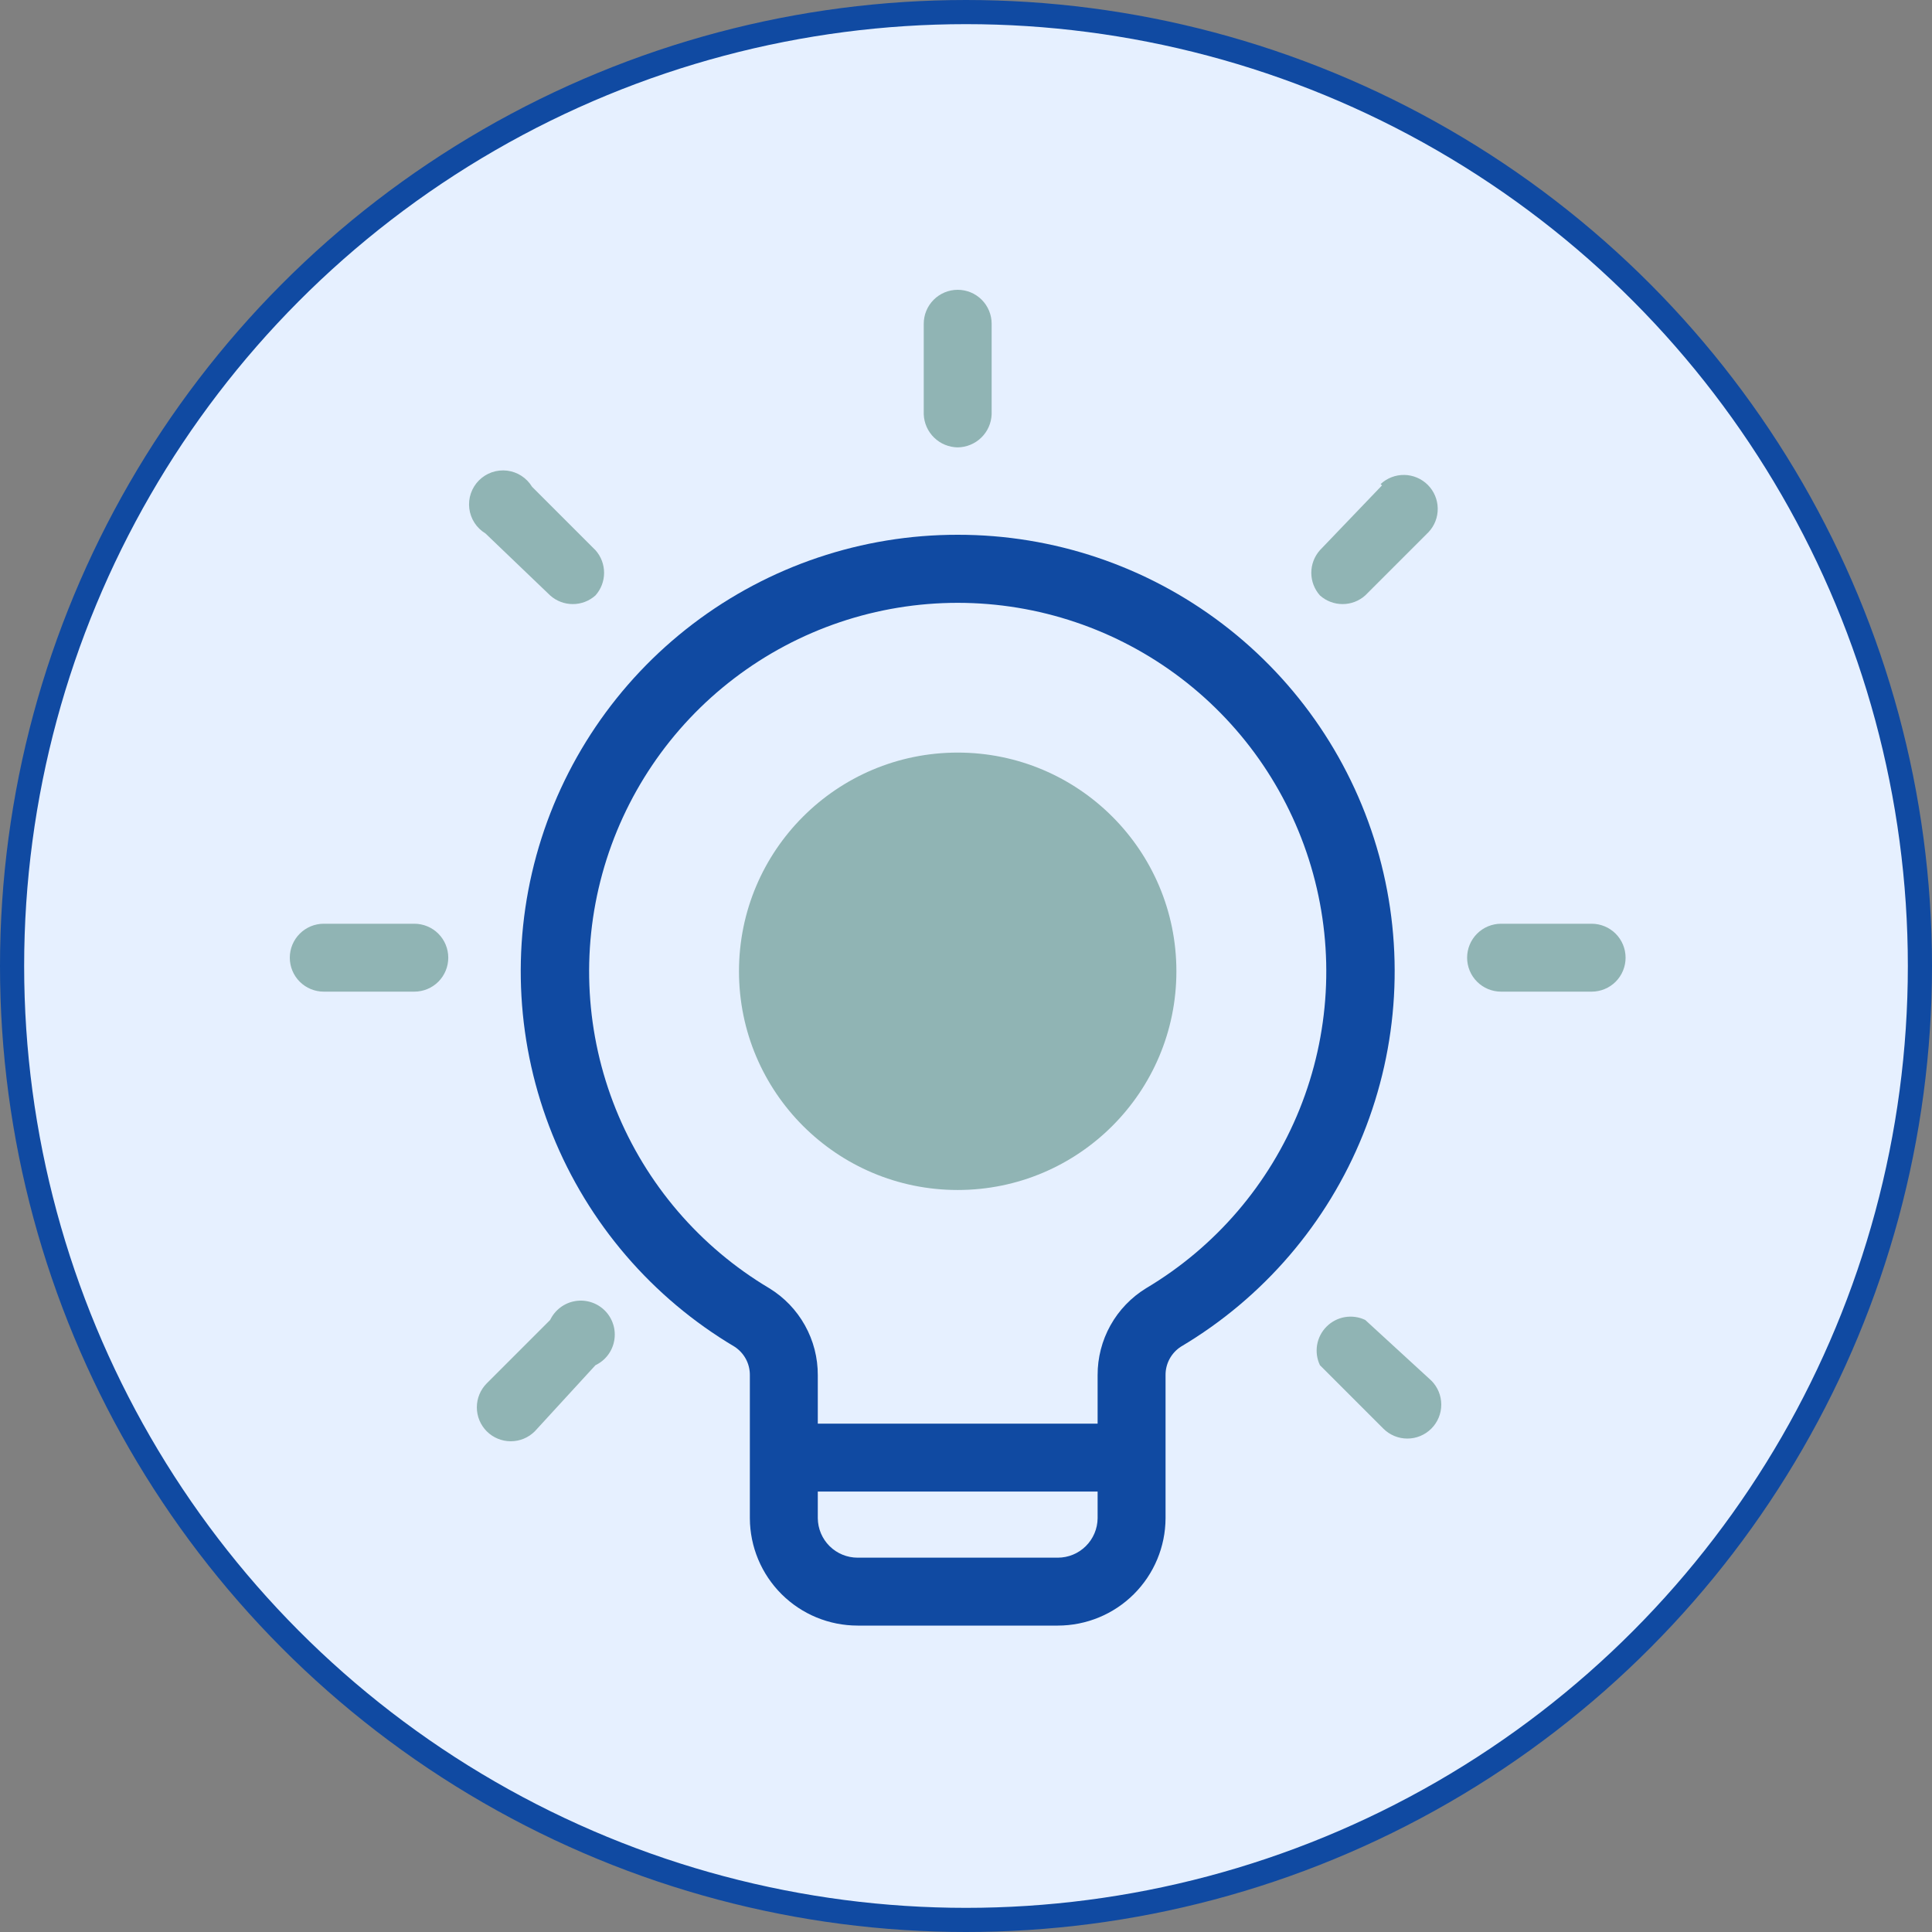 <svg width="80" height="80" viewBox="0 0 80 80" fill="none" xmlns="http://www.w3.org/2000/svg">
    <rect x="0" y="0" width="80" height="80" fill="#808080" stroke="none"/>
    <circle cx="40" cy="40" r="39.5" fill="#E6F0FF" stroke="#104AA2"/>
    <path d="M39.656 22.144C35.694 22.139 31.841 23.437 28.689 25.837C25.536 28.237 23.26 31.606 22.209 35.426C21.159 39.247 21.393 43.306 22.875 46.98C24.357 50.655 27.006 53.74 30.413 55.762C30.61 55.889 30.772 56.064 30.884 56.271C30.995 56.477 31.052 56.709 31.05 56.944V62.869C31.055 64.049 31.527 65.179 32.364 66.012C33.2 66.845 34.332 67.312 35.513 67.312H43.8C44.98 67.312 46.113 66.845 46.949 66.012C47.785 65.179 48.258 64.049 48.263 62.869V56.944C48.26 56.709 48.318 56.477 48.429 56.271C48.541 56.064 48.703 55.889 48.9 55.762C52.307 53.74 54.956 50.655 56.438 46.98C57.92 43.306 58.154 39.247 57.104 35.426C56.053 31.606 53.777 28.237 50.624 25.837C47.472 23.437 43.618 22.139 39.656 22.144ZM45.45 62.869C45.445 63.303 45.269 63.718 44.96 64.023C44.651 64.329 44.235 64.5 43.8 64.5H35.513C35.078 64.5 34.661 64.329 34.352 64.023C34.044 63.718 33.868 63.303 33.863 62.869V61.762H45.45V62.869ZM47.456 53.344C46.841 53.721 46.333 54.25 45.981 54.881C45.63 55.511 45.447 56.222 45.45 56.944V58.95H33.863V56.944C33.866 56.222 33.683 55.511 33.331 54.881C32.98 54.25 32.472 53.721 31.856 53.344C28.983 51.635 26.75 49.03 25.5 45.93C24.251 42.829 24.054 39.404 24.94 36.18C25.826 32.957 27.745 30.113 30.404 28.087C33.063 26.06 36.313 24.962 39.656 24.962C42.999 24.962 46.25 26.06 48.909 28.087C51.568 30.113 53.487 32.957 54.373 36.18C55.259 39.404 55.062 42.829 53.813 45.93C52.563 49.03 50.33 51.635 47.456 53.344Z" fill="#104AA2"/>
    <path d="M65.906 38.25H62.156C61.783 38.25 61.426 38.398 61.162 38.662C60.898 38.926 60.75 39.283 60.75 39.656C60.75 40.029 60.898 40.387 61.162 40.651C61.426 40.914 61.783 41.062 62.156 41.062H65.906C66.279 41.062 66.637 40.914 66.901 40.651C67.164 40.387 67.312 40.029 67.312 39.656C67.312 39.283 67.164 38.926 66.901 38.662C66.637 38.398 66.279 38.25 65.906 38.25ZM17.156 38.25H13.406C13.033 38.25 12.676 38.398 12.412 38.662C12.148 38.926 12 39.283 12 39.656C12 40.029 12.148 40.387 12.412 40.651C12.676 40.914 13.033 41.062 13.406 41.062H17.156C17.529 41.062 17.887 40.914 18.151 40.651C18.414 40.387 18.562 40.029 18.562 39.656C18.562 39.283 18.414 38.926 18.151 38.662C17.887 38.398 17.529 38.25 17.156 38.25ZM57.225 20.1L54.656 22.781C54.426 23.039 54.298 23.373 54.298 23.719C54.298 24.065 54.426 24.398 54.656 24.656C54.914 24.887 55.248 25.014 55.594 25.014C55.94 25.014 56.273 24.887 56.531 24.656L59.156 22.031C59.405 21.765 59.54 21.412 59.533 21.048C59.527 20.683 59.379 20.336 59.122 20.078C58.864 19.821 58.517 19.673 58.152 19.666C57.788 19.66 57.435 19.795 57.169 20.044L57.225 20.1ZM22.781 54.656L20.156 57.281C19.893 57.545 19.745 57.902 19.745 58.275C19.745 58.648 19.893 59.005 20.156 59.269C20.42 59.532 20.777 59.68 21.15 59.68C21.523 59.68 21.88 59.532 22.144 59.269L24.656 56.531C24.859 56.434 25.036 56.29 25.172 56.111C25.308 55.931 25.398 55.722 25.436 55.5C25.474 55.278 25.459 55.051 25.39 54.836C25.322 54.622 25.204 54.427 25.045 54.268C24.886 54.109 24.691 53.99 24.476 53.922C24.262 53.854 24.034 53.838 23.812 53.876C23.591 53.914 23.381 54.005 23.202 54.141C23.023 54.276 22.878 54.453 22.781 54.656ZM22.781 24.656C23.039 24.887 23.373 25.014 23.719 25.014C24.065 25.014 24.398 24.887 24.656 24.656C24.887 24.398 25.014 24.065 25.014 23.719C25.014 23.373 24.887 23.039 24.656 22.781L22.031 20.156C21.921 19.974 21.77 19.819 21.591 19.703C21.412 19.587 21.209 19.514 20.997 19.488C20.786 19.463 20.571 19.486 20.369 19.555C20.168 19.625 19.985 19.739 19.834 19.89C19.683 20.041 19.569 20.224 19.499 20.426C19.429 20.627 19.407 20.842 19.432 21.054C19.458 21.265 19.531 21.468 19.647 21.648C19.763 21.827 19.918 21.977 20.1 22.087L22.781 24.656ZM56.531 54.656C56.269 54.531 55.974 54.49 55.687 54.539C55.401 54.588 55.136 54.725 54.931 54.931C54.725 55.136 54.588 55.401 54.539 55.687C54.49 55.974 54.531 56.269 54.656 56.531L57.281 59.156C57.545 59.42 57.902 59.568 58.275 59.568C58.648 59.568 59.005 59.42 59.269 59.156C59.532 58.893 59.68 58.535 59.68 58.163C59.68 57.79 59.532 57.432 59.269 57.169L56.531 54.656ZM39.656 18.525C40.021 18.52 40.371 18.376 40.633 18.121C40.894 17.867 41.048 17.521 41.062 17.156V13.406C41.062 13.033 40.914 12.676 40.651 12.412C40.387 12.148 40.029 12 39.656 12C39.283 12 38.926 12.148 38.662 12.412C38.398 12.676 38.25 13.033 38.25 13.406V17.156C38.264 17.521 38.418 17.867 38.68 18.121C38.942 18.376 39.291 18.52 39.656 18.525Z" fill="#90B4B4"/>
    <path d="M39.656 49.275C44.657 49.275 48.712 45.221 48.712 40.219C48.712 35.217 44.657 31.163 39.656 31.163C34.654 31.163 30.6 35.217 30.6 40.219C30.6 45.221 34.654 49.275 39.656 49.275Z" fill="#90B4B4"/>
</svg>
